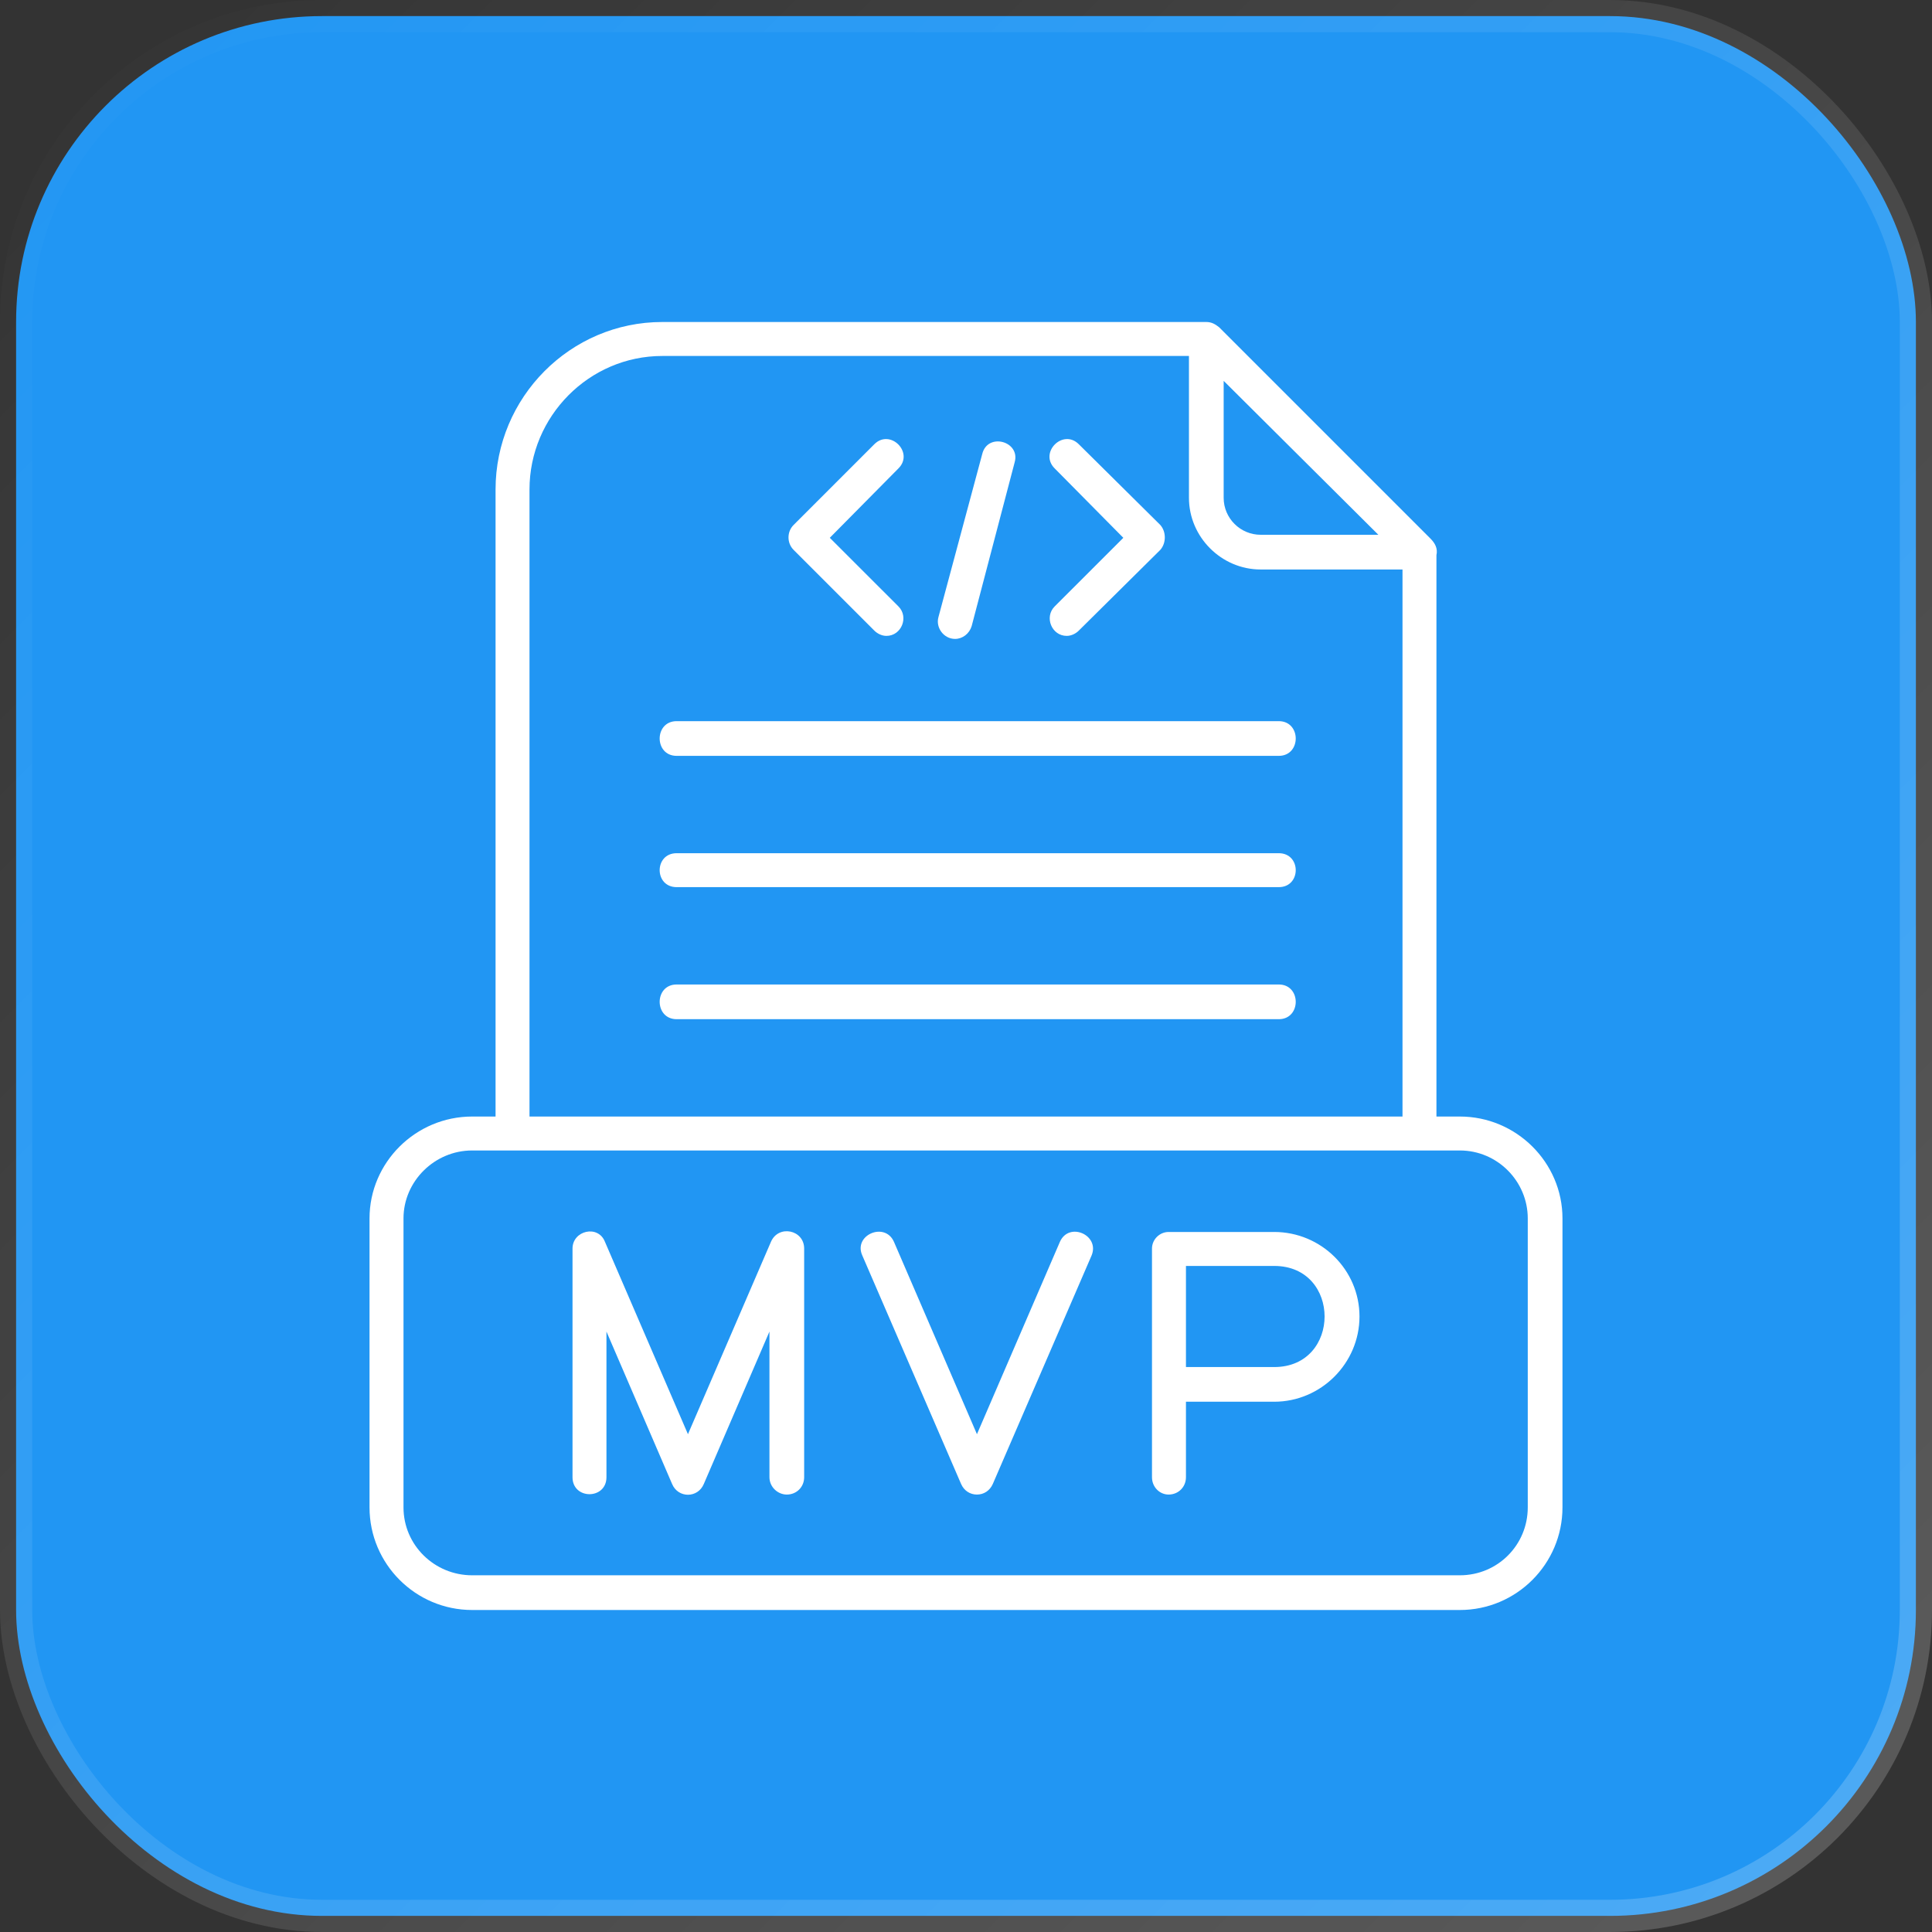 <svg width="60" height="60" viewBox="0 0 60 60" fill="none" xmlns="http://www.w3.org/2000/svg">
<rect x="0" y="0" width="60" height="60" fill="#333333" stroke="none"/>
<rect x="0.5" y="0.5" width="59" height="59" rx="9.5" fill="#2196F3" stroke="url(#paint0_linear_3996_661)"/>
<g clipPath="url(#clip0_3996_661)">
<path fill-rule="evenodd" clip-rule="evenodd" d="M24.435 46.415C24.154 46.415 23.896 46.18 23.896 45.876V41.353L21.857 46.087C21.67 46.532 21.06 46.532 20.873 46.087L18.834 41.353V45.876C18.834 46.579 17.78 46.579 17.78 45.876V38.776C17.78 38.213 18.576 38.026 18.787 38.565L21.365 44.54L23.943 38.565C24.177 38.026 24.974 38.19 24.974 38.776V45.876C24.974 46.18 24.739 46.415 24.435 46.415ZM44.072 35.729H14.663C13.492 35.729 12.531 36.69 12.531 37.838V46.813C12.531 47.985 13.492 48.922 14.663 48.922H45.337C46.508 48.922 47.446 47.985 47.446 46.813V37.838C47.446 36.69 46.508 35.729 45.337 35.729H44.072ZM43.556 34.675V17.686H39.151C37.932 17.686 36.924 16.678 36.924 15.46V11.055H20.568C18.295 11.055 16.444 12.929 16.444 15.202V34.675H43.556ZM44.61 17.241V34.675H45.337C47.094 34.675 48.524 36.104 48.524 37.838V46.813C48.524 48.571 47.094 50 45.337 50H14.663C12.906 50 11.476 48.571 11.476 46.813V37.838C11.476 36.104 12.906 34.675 14.663 34.675H15.39V15.202C15.39 12.343 17.709 10 20.568 10H37.463C37.627 10 37.745 10.07 37.862 10.164L44.423 16.725C44.564 16.866 44.657 17.03 44.61 17.241ZM38.002 11.828V15.46C38.002 16.093 38.518 16.608 39.151 16.608H42.806L38.002 11.828ZM39.713 31.652H21.014C20.311 31.652 20.311 30.574 21.014 30.574H39.713C40.416 30.574 40.416 31.652 39.713 31.652ZM39.713 27.551H21.014C20.311 27.551 20.311 26.497 21.014 26.497H39.713C40.416 26.497 40.416 27.551 39.713 27.551ZM39.713 23.474H21.014C20.311 23.474 20.311 22.396 21.014 22.396H39.713C40.416 22.396 40.416 23.474 39.713 23.474ZM33.128 19.748C32.66 19.748 32.425 19.162 32.753 18.834L34.886 16.702L32.753 14.546C32.261 14.054 33.011 13.304 33.503 13.796L36.034 16.303C36.221 16.514 36.221 16.866 36.034 17.077L33.503 19.584C33.41 19.678 33.269 19.748 33.128 19.748ZM27.528 19.748C27.387 19.748 27.247 19.678 27.153 19.584L24.646 17.077C24.435 16.866 24.435 16.514 24.646 16.303L27.153 13.796C27.645 13.304 28.395 14.054 27.903 14.546L25.77 16.702L27.903 18.834C28.231 19.162 27.997 19.748 27.528 19.748ZM29.66 19.842C29.309 19.842 29.051 19.49 29.145 19.162L30.504 14.101C30.668 13.421 31.699 13.702 31.511 14.358L30.176 19.444C30.105 19.678 29.895 19.842 29.66 19.842ZM30.34 46.415C30.129 46.415 29.941 46.298 29.848 46.087L26.778 38.986C26.497 38.354 27.481 37.932 27.762 38.565L30.34 44.54L32.917 38.565C33.199 37.932 34.159 38.354 33.902 38.986L30.832 46.087C30.738 46.298 30.551 46.415 30.34 46.415ZM36.292 46.415C36.011 46.415 35.776 46.18 35.776 45.876V38.776C35.776 38.494 36.011 38.26 36.292 38.26H39.572C41.025 38.26 42.22 39.432 42.22 40.885C42.22 42.337 41.025 43.532 39.572 43.532H36.831V45.876C36.831 46.18 36.596 46.415 36.292 46.415ZM36.831 42.455H39.572C41.658 42.455 41.658 39.315 39.572 39.315H36.831V42.455Z" fill="white"/>
</g>
<defs>
<linearGradient id="paint0_linear_3996_661" x1="0" y1="0" x2="60" y2="60" gradientUnits="userSpaceOnUse">
<stop stop-color="white" stop-opacity="0"/>
<stop offset="1" stop-color="white" stop-opacity="0.2"/>
</linearGradient>
<clipPath id="clip0_3996_661">
<rect width="40" height="40" fill="white" transform="translate(10 10)"/>
</clipPath>
</defs>
</svg>
